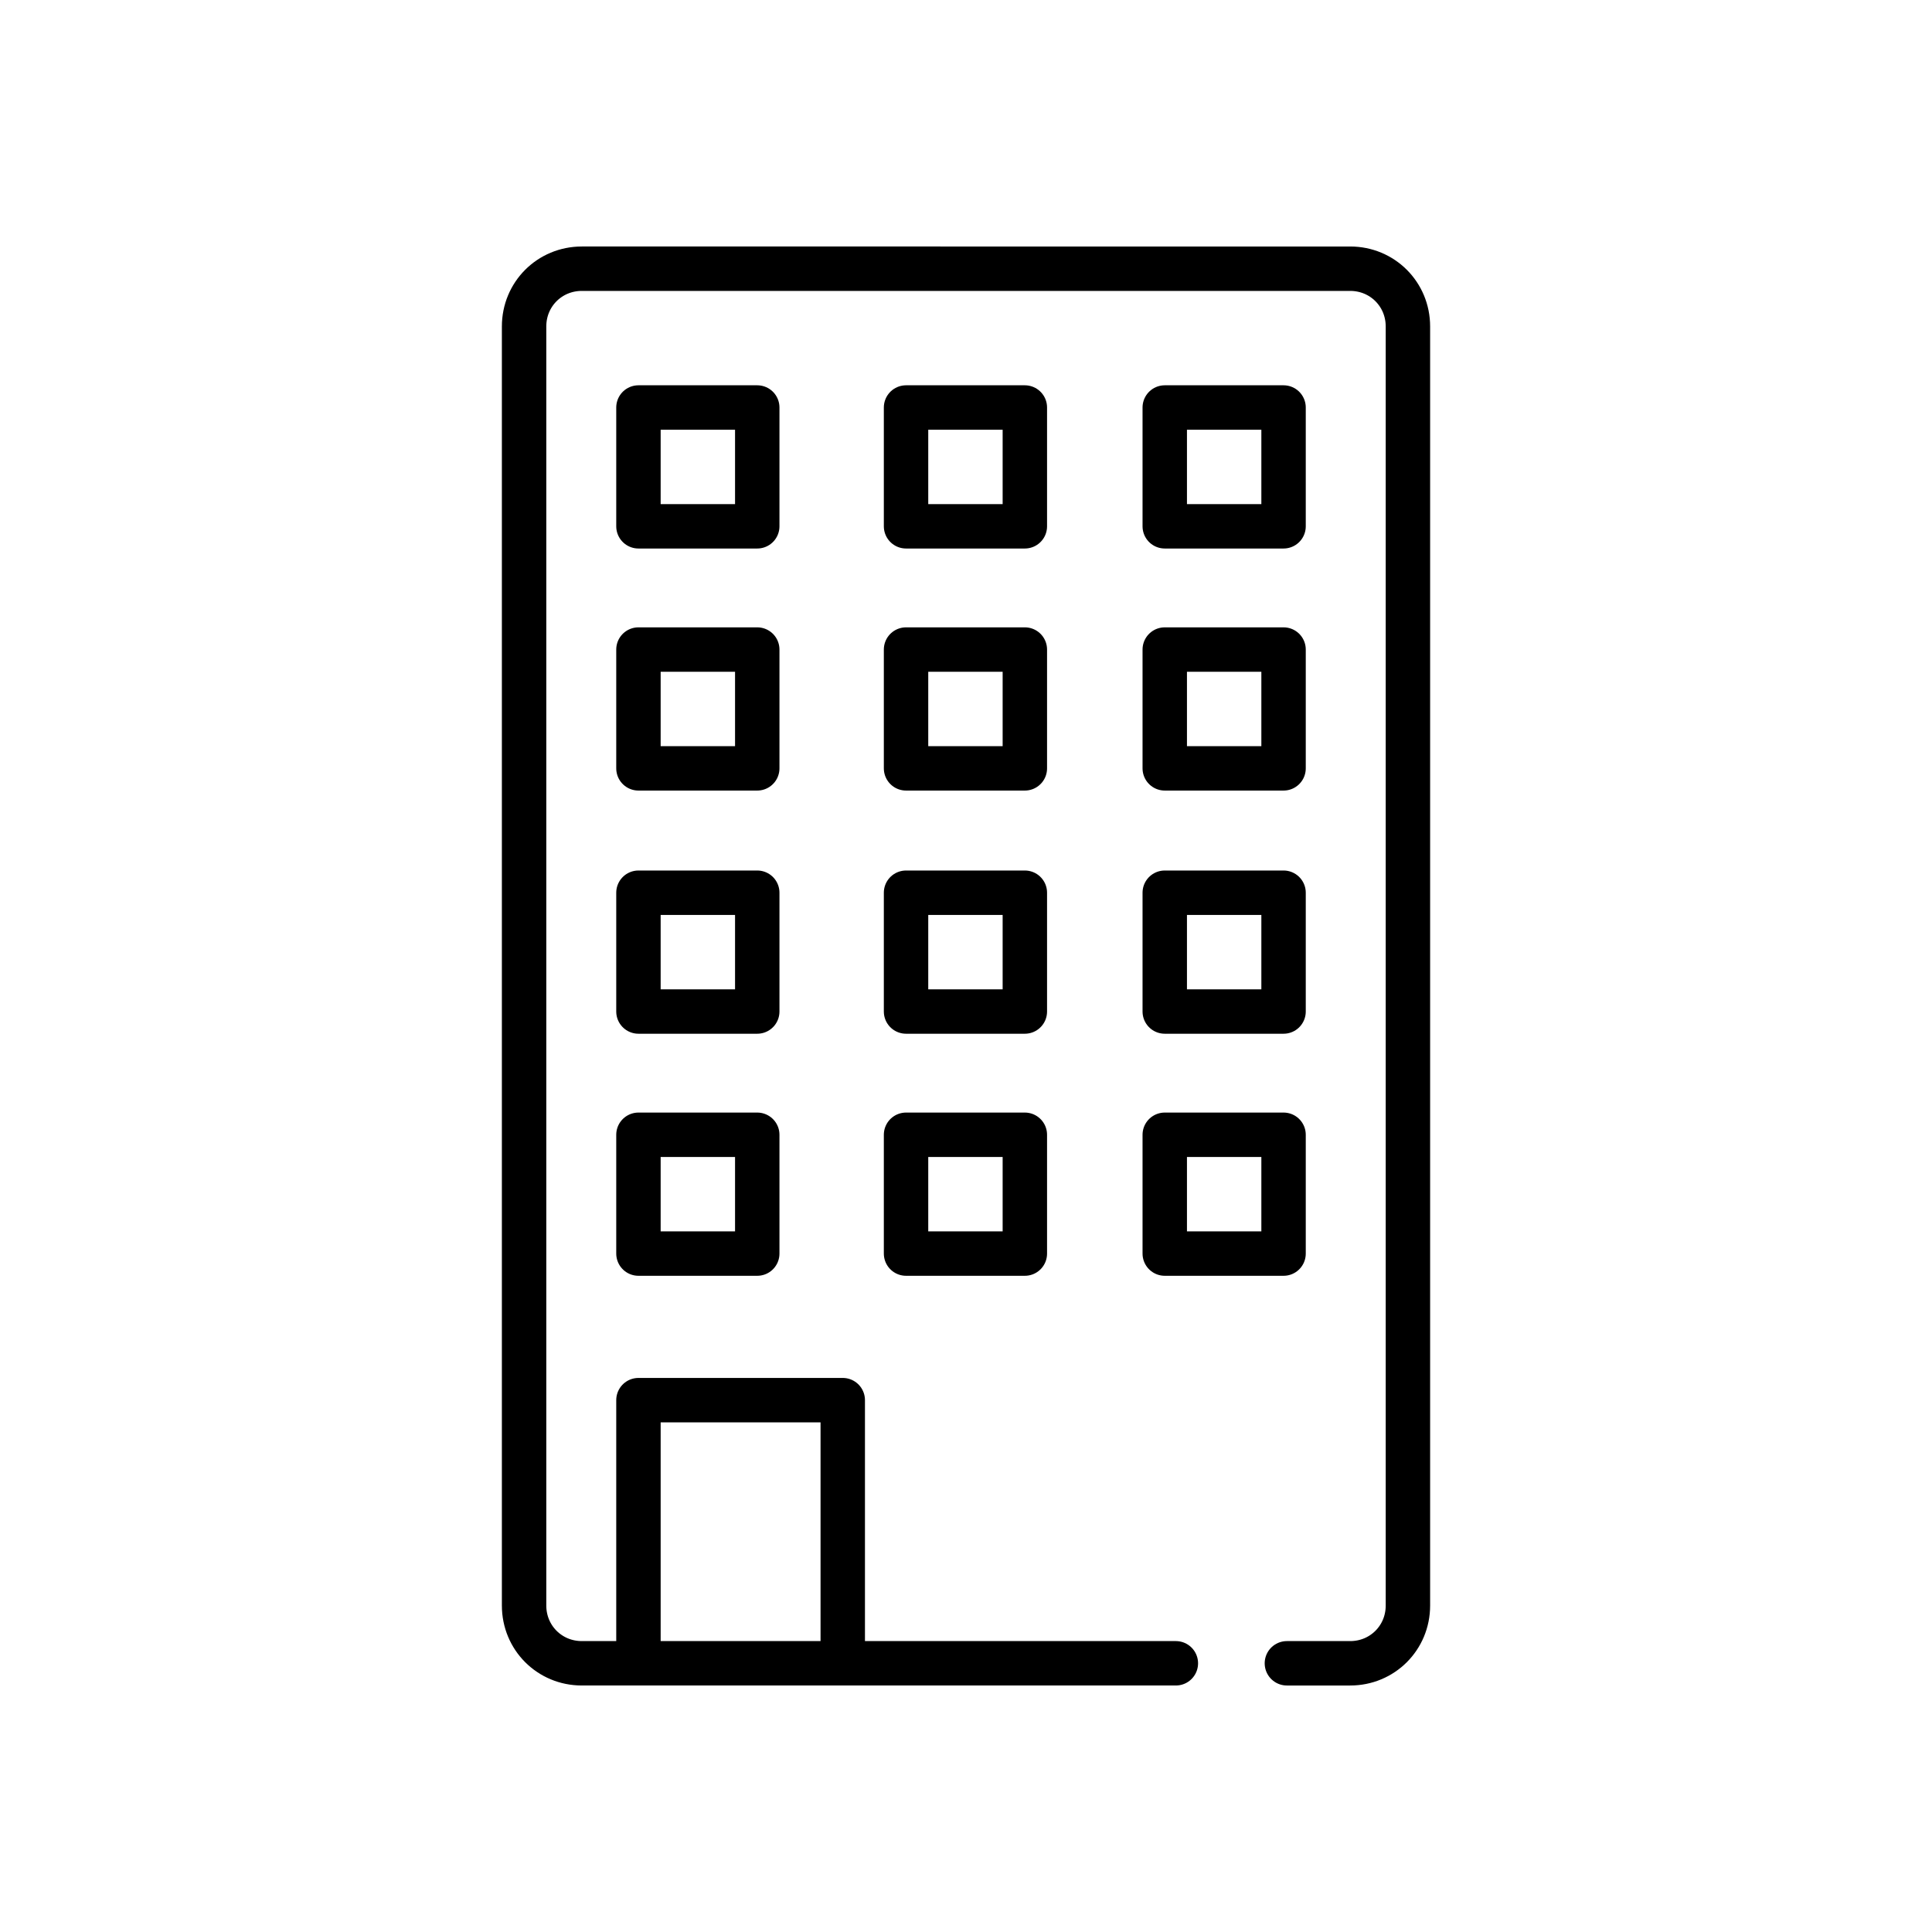 <svg class="st0" xmlns="http://www.w3.org/2000/svg" viewBox="0 0 174 174"><style type="text/css">.st0{fill:none;stroke:#000;stroke-width:4;stroke-linecap:round;stroke-linejoin:round;stroke-miterlimit:10;}</style><path d="M115.9,149.8h5.7c2.9,0,5.2-2.3,5.2-5.2V29.4c0-2.9-2.3-5.2-5.2-5.2H52.4c-2.9,0-5.2,2.3-5.2,5.2v115.2c0,2.9,2.3,5.2,5.2,5.2h53.5"/><polyline points="75.9,149.5 75.9,126.1 57.5,126.1 57.5,149.5 "/><rect x="57.5" y="102.2" width="10.7" height="10.7"/><rect x="104.9" y="102.2" width="10.7" height="10.7"/><rect x="57.5" y="80.4" width="10.7" height="10.7"/><rect x="104.9" y="80.4" width="10.7" height="10.7"/><rect x="57.5" y="58.5" width="10.7" height="10.7"/><rect x="104.9" y="58.5" width="10.7" height="10.7"/><rect x="57.5" y="36.7" width="10.7" height="10.7"/><rect x="104.9" y="36.7" width="10.7" height="10.7"/><rect x="81.6" y="102.2" width="10.7" height="10.7"/><rect x="81.6" y="80.4" width="10.7" height="10.7"/><rect x="81.6" y="58.5" width="10.7" height="10.7"/><rect x="81.6" y="36.7" width="10.7" height="10.7"/></svg>